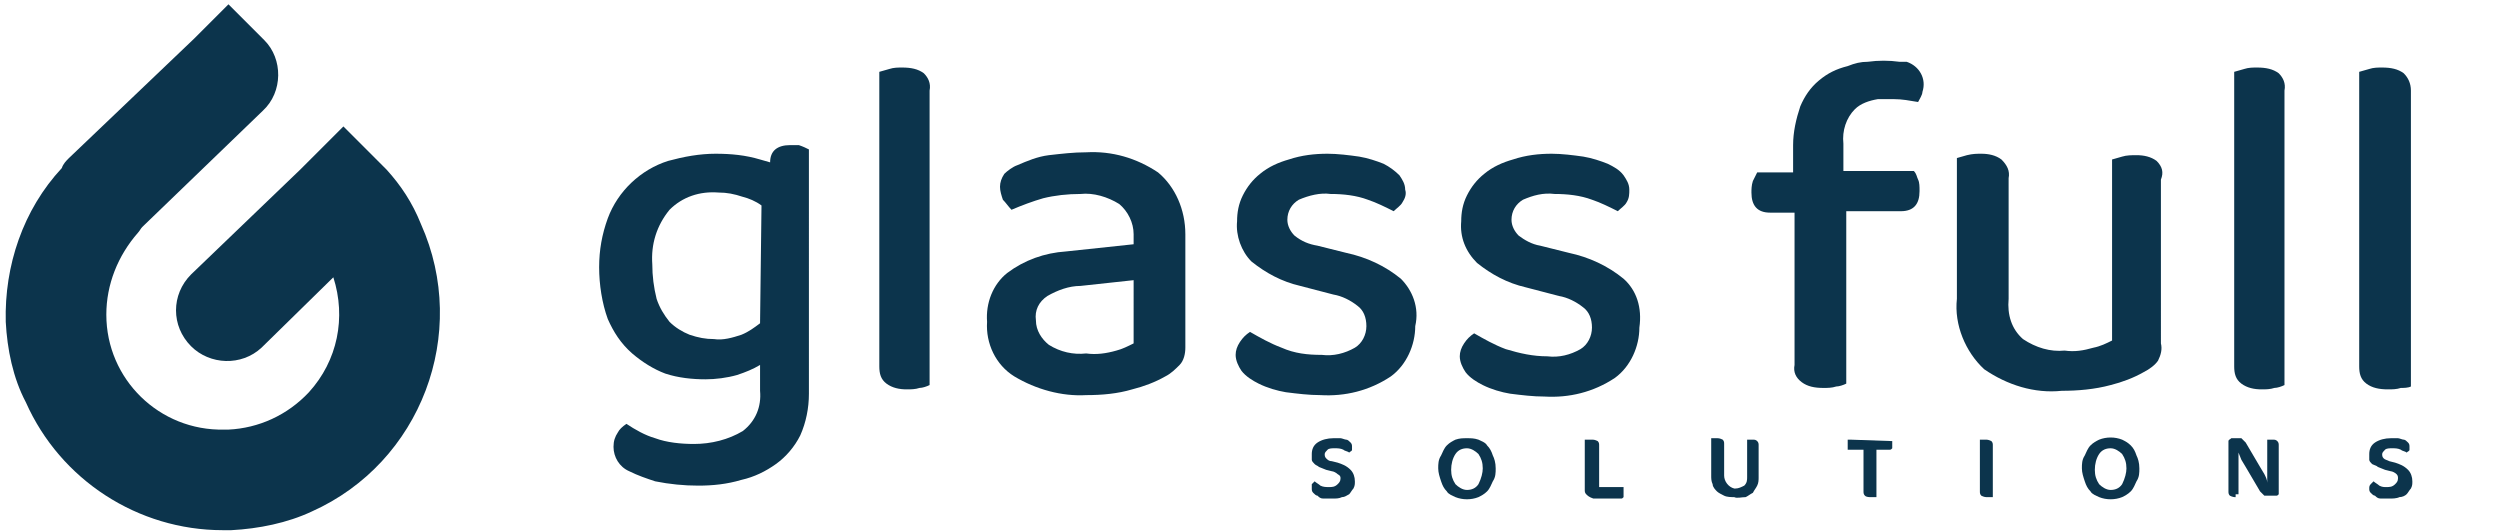 <?xml version="1.0" encoding="utf-8"?>
<!-- Generator: Adobe Illustrator 27.2.0, SVG Export Plug-In . SVG Version: 6.00 Build 0)  -->
<svg version="1.1" id="Layer_1" xmlns="http://www.w3.org/2000/svg" xmlns:xlink="http://www.w3.org/1999/xlink" x="0px" y="0px"
	 viewBox="0 0 174 37" style="enable-background:new 0 0 174 37;" xml:space="preserve">
<style type="text/css">
	.st0{fill:#0C344C;}
</style>
<path class="st0" d="M64.3,5.1c-0.4-0.3-0.9-0.4-1.5-0.4c-0.3,0-0.6,0-0.9,0.1L61.2,5v20.5c0,0.5,0.1,0.9,0.5,1.2
	c0.4,0.3,0.9,0.4,1.4,0.4c0.3,0,0.6,0,0.9-0.1c0.2,0,0.5-0.1,0.7-0.2V6.3C64.8,5.8,64.6,5.4,64.3,5.1z"/>
<path class="st0" d="M80.6,12c-1.5-1-3.2-1.5-5-1.4c-0.9,0-1.7,0.1-2.6,0.2c-0.8,0.1-1.5,0.4-2.2,0.7c-0.3,0.1-0.7,0.4-0.9,0.6
	c-0.2,0.3-0.3,0.6-0.3,0.9c0,0.3,0.1,0.6,0.2,0.9c0.2,0.2,0.4,0.5,0.6,0.7c0.7-0.3,1.5-0.6,2.2-0.8c0.8-0.2,1.7-0.3,2.6-0.3
	c0.9-0.1,1.9,0.2,2.7,0.7c0.6,0.5,1,1.3,1,2.1V17l-4.7,0.5c-1.5,0.1-2.9,0.6-4.1,1.5c-1,0.8-1.5,2.1-1.4,3.4c-0.1,1.5,0.6,3,1.9,3.8
	c1.5,0.9,3.3,1.4,5,1.3c1.1,0,2.2-0.1,3.2-0.4c0.8-0.2,1.6-0.5,2.3-0.9c0.4-0.2,0.7-0.5,1-0.8c0.3-0.3,0.4-0.8,0.4-1.2v-7.9
	C82.5,14.6,81.8,13,80.6,12z M78.9,23.9c-0.4,0.2-0.8,0.4-1.2,0.5c-0.7,0.2-1.4,0.3-2.1,0.2c-0.9,0.1-1.8-0.1-2.6-0.6
	c-0.5-0.4-0.9-1-0.9-1.7c-0.1-0.7,0.2-1.3,0.8-1.7c0.7-0.4,1.5-0.7,2.3-0.7l3.7-0.4V23.9z"/>
<path class="st0" d="M97.5,19.4c-1.1-0.9-2.4-1.5-3.8-1.8l-2-0.5c-0.6-0.1-1.1-0.3-1.6-0.7c-0.3-0.3-0.5-0.7-0.5-1.1
	c0-0.6,0.3-1.1,0.8-1.4c0.7-0.3,1.5-0.5,2.2-0.4c0.9,0,1.8,0.1,2.6,0.4c0.6,0.2,1.2,0.5,1.8,0.8c0.2-0.2,0.5-0.4,0.6-0.6
	c0.2-0.3,0.3-0.6,0.2-0.9c0-0.4-0.2-0.7-0.4-1c-0.3-0.3-0.7-0.6-1.1-0.8c-0.5-0.2-1.1-0.4-1.7-0.5c-0.7-0.1-1.5-0.2-2.2-0.2
	c-0.9,0-1.8,0.1-2.7,0.4c-0.7,0.2-1.4,0.5-2,1c-0.5,0.4-0.9,0.9-1.2,1.5c-0.3,0.6-0.4,1.2-0.4,1.8c-0.1,1,0.3,2.1,1,2.8
	c1,0.8,2.1,1.4,3.4,1.7l2.3,0.6c0.6,0.1,1.2,0.4,1.7,0.8c0.4,0.3,0.6,0.8,0.6,1.4c0,0.6-0.3,1.2-0.8,1.5c-0.7,0.4-1.5,0.6-2.3,0.5
	c-1,0-1.9-0.1-2.8-0.5c-0.8-0.3-1.5-0.7-2.2-1.1c-0.3,0.2-0.5,0.4-0.7,0.7c-0.2,0.3-0.3,0.6-0.3,0.9c0,0.4,0.2,0.8,0.4,1.1
	c0.3,0.4,0.8,0.7,1.2,0.9c0.6,0.3,1.3,0.5,1.9,0.6c0.8,0.1,1.6,0.2,2.4,0.2c1.7,0.1,3.4-0.3,4.9-1.3c1.1-0.8,1.7-2.2,1.7-3.5
	C98.8,21.4,98.3,20.2,97.5,19.4z"/>
<path class="st0" d="M113,19.4c-1.1-0.9-2.4-1.5-3.8-1.8l-2-0.5c-0.6-0.1-1.1-0.4-1.5-0.7c-0.3-0.3-0.5-0.7-0.5-1.1
	c0-0.6,0.3-1.1,0.8-1.4c0.7-0.3,1.4-0.5,2.2-0.4c0.9,0,1.8,0.1,2.6,0.4c0.6,0.2,1.2,0.5,1.8,0.8c0.2-0.2,0.5-0.4,0.6-0.6
	c0.2-0.3,0.2-0.6,0.2-0.9c0-0.4-0.2-0.7-0.4-1c-0.3-0.4-0.7-0.6-1.1-0.8c-0.5-0.2-1.1-0.4-1.7-0.5c-0.7-0.1-1.5-0.2-2.2-0.2
	c-0.9,0-1.8,0.1-2.7,0.4c-0.7,0.2-1.4,0.5-2,1c-0.5,0.4-0.9,0.9-1.2,1.5c-0.3,0.6-0.4,1.2-0.4,1.8c-0.1,1.1,0.3,2.1,1.1,2.9
	c1,0.8,2.1,1.4,3.4,1.7l2.3,0.6c0.6,0.1,1.2,0.4,1.7,0.8c0.4,0.3,0.6,0.8,0.6,1.4c0,0.6-0.3,1.2-0.8,1.5c-0.7,0.4-1.5,0.6-2.3,0.5
	c-1,0-1.9-0.2-2.9-0.5c-0.8-0.3-1.5-0.7-2.2-1.1c-0.3,0.2-0.5,0.4-0.7,0.7c-0.2,0.3-0.3,0.6-0.3,0.9c0,0.4,0.2,0.8,0.4,1.1
	c0.3,0.4,0.8,0.7,1.2,0.9c0.6,0.3,1.3,0.5,1.9,0.6c0.8,0.1,1.6,0.2,2.4,0.2c1.7,0.1,3.4-0.3,4.9-1.3c1.1-0.8,1.7-2.2,1.7-3.5
	C114.3,21.4,113.9,20.2,113,19.4z"/>
<path class="st0" d="M132.2,4.3c-0.7-0.1-1.5-0.1-2.2,0c-0.5,0-0.9,0.1-1.4,0.3c-0.8,0.2-1.4,0.5-2,1c-0.6,0.5-1,1.1-1.3,1.8
	c-0.3,0.9-0.5,1.8-0.5,2.7V12h-2.5c-0.1,0.2-0.2,0.4-0.3,0.6c-0.1,0.3-0.1,0.6-0.1,0.8c0,0.9,0.4,1.4,1.3,1.4h1.7v10.6
	c-0.1,0.5,0.1,0.9,0.5,1.2c0.4,0.3,0.9,0.4,1.5,0.4c0.3,0,0.6,0,0.9-0.1c0.2,0,0.5-0.1,0.7-0.2v-12h3.8c0.9,0,1.3-0.5,1.3-1.4
	c0-0.3,0-0.6-0.1-0.8c-0.1-0.2-0.1-0.4-0.3-0.6h-4.9v-1.9c-0.1-0.9,0.2-1.8,0.8-2.4c0.4-0.4,1-0.6,1.6-0.7c0.4,0,0.7,0,1.1,0
	c0.6,0,1.1,0.1,1.7,0.2c0.1-0.2,0.3-0.5,0.3-0.7c0.3-0.9-0.2-1.8-1.1-2.1C132.5,4.3,132.3,4.3,132.2,4.3L132.2,4.3z"/>
<path class="st0" d="M150.1,11.2c-0.4-0.3-0.9-0.4-1.4-0.4c-0.3,0-0.7,0-1,0.1l-0.7,0.2v12.6c-0.4,0.2-0.8,0.4-1.3,0.5
	c-0.7,0.2-1.3,0.3-2,0.2c-1,0.1-2-0.2-2.9-0.8c-0.8-0.7-1.1-1.7-1-2.8v-8.4c0.1-0.5-0.1-0.9-0.5-1.3c-0.4-0.3-0.9-0.4-1.4-0.4
	c-0.3,0-0.6,0-1,0.1l-0.7,0.2v9.8c-0.2,1.8,0.6,3.7,1.9,4.9c1.6,1.1,3.5,1.7,5.4,1.5c1.1,0,2.3-0.1,3.4-0.4c0.8-0.2,1.6-0.5,2.3-0.9
	c0.4-0.2,0.8-0.5,1-0.8c0.2-0.4,0.3-0.8,0.2-1.2V12.5C150.6,12,150.5,11.6,150.1,11.2z"/>
<path class="st0" d="M158.6,5.1c-0.4-0.3-0.9-0.4-1.5-0.4c-0.3,0-0.6,0-0.9,0.1L155.5,5v20.5c0,0.5,0.1,0.9,0.5,1.2
	c0.4,0.3,0.9,0.4,1.4,0.4c0.3,0,0.6,0,0.9-0.1c0.2,0,0.5-0.1,0.7-0.2V6.3C159.1,5.8,158.9,5.4,158.6,5.1z"/>
<path class="st0" d="M167.3,5.1c-0.4-0.3-0.9-0.4-1.5-0.4c-0.3,0-0.6,0-0.9,0.1L164.2,5v20.5c0,0.5,0.1,0.9,0.5,1.2
	c0.4,0.3,0.9,0.4,1.5,0.4c0.3,0,0.6,0,0.9-0.1c0.2,0,0.5,0,0.7-0.1V6.3C167.8,5.8,167.6,5.4,167.3,5.1z"/>
<path class="st0" d="M55,10.1c-0.9,0-1.4,0.4-1.4,1.2l-0.7-0.2c-1-0.3-2-0.4-3.1-0.4c-1.1,0-2.2,0.2-3.3,0.5c-1.9,0.6-3.5,2.1-4.2,4
	c-0.4,1.1-0.6,2.2-0.6,3.4c0,1.2,0.2,2.5,0.6,3.6c0.4,0.9,0.9,1.7,1.7,2.4c0.7,0.6,1.5,1.1,2.3,1.4c0.9,0.3,1.9,0.4,2.8,0.4
	c0.7,0,1.5-0.1,2.2-0.3c0.6-0.2,1.1-0.4,1.6-0.7v1.8c0.1,1.1-0.3,2.1-1.2,2.8c-1,0.6-2.2,0.9-3.4,0.9c-0.9,0-1.9-0.1-2.7-0.4
	c-0.7-0.2-1.4-0.6-2-1c-0.3,0.2-0.5,0.4-0.6,0.6c-0.2,0.3-0.3,0.6-0.3,1c0,0.7,0.4,1.4,1.1,1.7c0.6,0.3,1.2,0.5,1.8,0.7
	c1,0.2,2,0.3,3,0.3c1,0,2-0.1,3-0.4c0.9-0.2,1.7-0.6,2.4-1.1c0.7-0.5,1.3-1.2,1.7-2c0.4-0.9,0.6-1.9,0.6-2.9V10.4
	c-0.2-0.1-0.4-0.2-0.7-0.3C55.5,10.1,55.3,10.1,55,10.1z M52.9,22.5c-0.4,0.3-0.8,0.6-1.3,0.8c-0.6,0.2-1.3,0.4-1.9,0.3
	c-0.6,0-1.1-0.1-1.7-0.3c-0.5-0.2-1-0.5-1.4-0.9c-0.4-0.5-0.7-1-0.9-1.6c-0.2-0.8-0.3-1.6-0.3-2.4c-0.1-1.4,0.3-2.7,1.2-3.8
	c0.9-0.9,2.1-1.3,3.4-1.2c0.6,0,1.1,0.1,1.7,0.3c0.4,0.1,0.9,0.3,1.3,0.6L52.9,22.5z"/>
<path class="st0" d="M92.5,33.9c0.2,0,0.4,0,0.6-0.2c0.1-0.1,0.2-0.2,0.2-0.4c0-0.1,0-0.2-0.2-0.3c-0.1-0.1-0.3-0.2-0.4-0.2
	l-0.4-0.1l-0.5-0.2c-0.1-0.1-0.2-0.1-0.3-0.2c-0.1-0.1-0.2-0.2-0.2-0.3c0-0.1,0-0.3,0-0.4c0-0.3,0.1-0.6,0.4-0.8
	c0.3-0.2,0.7-0.3,1.1-0.3c0.2,0,0.3,0,0.5,0c0.1,0,0.3,0.1,0.4,0.1c0.1,0,0.2,0.1,0.3,0.2c0.1,0.1,0.1,0.2,0.1,0.3
	c0,0.1,0,0.1,0,0.2c0,0.1-0.1,0.1-0.2,0.2c-0.1-0.1-0.3-0.1-0.4-0.2c-0.2-0.1-0.4-0.1-0.6-0.1c-0.2,0-0.4,0-0.5,0.1
	c-0.1,0.1-0.2,0.2-0.2,0.3c0,0.1,0,0.2,0.1,0.3c0.1,0.1,0.2,0.2,0.4,0.2l0.4,0.1c0.3,0.1,0.6,0.2,0.9,0.5c0.2,0.2,0.3,0.5,0.3,0.8
	c0,0.2,0,0.3-0.1,0.5c-0.1,0.1-0.2,0.3-0.3,0.4c-0.2,0.1-0.3,0.2-0.5,0.2c-0.2,0.1-0.4,0.1-0.7,0.1c-0.2,0-0.4,0-0.6,0
	c-0.2,0-0.3-0.1-0.4-0.2c-0.1,0-0.2-0.1-0.3-0.2c-0.1-0.1-0.1-0.2-0.1-0.3c0-0.1,0-0.2,0-0.3c0.1-0.1,0.1-0.1,0.2-0.2
	c0.1,0.1,0.3,0.2,0.4,0.3C92.1,33.9,92.3,33.9,92.5,33.9z"/>
<path class="st0" d="M104.1,32.6c0,0.3,0,0.6-0.2,0.9c-0.1,0.2-0.2,0.5-0.4,0.7c-0.2,0.2-0.4,0.3-0.6,0.4c-0.5,0.2-1.1,0.2-1.6,0
	c-0.2-0.1-0.5-0.2-0.6-0.4c-0.2-0.2-0.3-0.4-0.4-0.7c-0.1-0.3-0.2-0.6-0.2-0.9c0-0.3,0-0.6,0.2-0.9c0.1-0.2,0.2-0.5,0.4-0.7
	c0.2-0.2,0.4-0.3,0.6-0.4c0.3-0.1,0.5-0.1,0.8-0.1c0.3,0,0.5,0,0.8,0.1c0.2,0.1,0.5,0.2,0.6,0.4c0.2,0.2,0.3,0.4,0.4,0.7
	C104,31.9,104.1,32.2,104.1,32.6z M103.2,32.6c0-0.4-0.1-0.7-0.3-1c-0.2-0.2-0.5-0.4-0.8-0.4c-0.3,0-0.6,0.1-0.8,0.4
	c-0.2,0.3-0.3,0.7-0.3,1.1c0,0.4,0.1,0.7,0.3,1c0.2,0.2,0.5,0.4,0.8,0.4c0.3,0,0.6-0.1,0.8-0.4C103.1,33.3,103.2,32.9,103.2,32.6
	L103.2,32.6z"/>
<path class="st0" d="M110.4,34.4c-0.1-0.1-0.1-0.2-0.1-0.3v-3.5h0.2h0.3c0.1,0,0.2,0,0.4,0.1c0.1,0.1,0.1,0.2,0.1,0.3v2.9h1.7
	c0,0.1,0,0.1,0,0.2c0,0.1,0,0.1,0,0.2c0,0.1,0,0.2,0,0.3c-0.1,0.1-0.1,0.1-0.2,0.1h-1.9C110.6,34.6,110.5,34.5,110.4,34.4z"/>
<path class="st0" d="M120.7,34.6c-0.2,0-0.5,0-0.7-0.1c-0.2-0.1-0.4-0.2-0.5-0.3c-0.1-0.1-0.3-0.3-0.3-0.5c-0.1-0.2-0.1-0.4-0.1-0.6
	v-2.6h0.2h0.2c0.1,0,0.2,0,0.4,0.1c0.1,0.1,0.1,0.2,0.1,0.3v2.2c0,0.4,0.3,0.8,0.7,0.9c0,0,0.1,0,0.1,0c0.2,0,0.4-0.1,0.6-0.2
	c0.2-0.2,0.2-0.4,0.2-0.6v-2.6h0.2h0.2c0.1,0,0.2,0,0.3,0.1c0.1,0.1,0.1,0.2,0.1,0.3v2.2c0,0.2,0,0.4-0.1,0.6
	c-0.1,0.2-0.2,0.3-0.3,0.5c-0.2,0.1-0.3,0.2-0.5,0.3C121.2,34.6,120.9,34.7,120.7,34.6z"/>
<path class="st0" d="M131.7,30.7c0,0.1,0,0.1,0,0.2c0,0.1,0,0.2,0,0.3c-0.1,0.1-0.1,0.1-0.2,0.1h-0.9v3.3h-0.2h-0.2
	c-0.1,0-0.3,0-0.4-0.1c-0.1-0.1-0.1-0.2-0.1-0.3v-2.9h-1.1c0-0.1,0-0.1,0-0.2c0-0.1,0-0.1,0-0.2c0-0.1,0-0.2,0-0.3
	c0.1,0,0.1,0,0.2,0L131.7,30.7L131.7,30.7z"/>
<path class="st0" d="M138.3,34.6c-0.1,0-0.2,0-0.4-0.1c-0.1-0.1-0.1-0.2-0.1-0.3v-3.6h0.2h0.2c0.1,0,0.2,0,0.4,0.1
	c0.1,0.1,0.1,0.2,0.1,0.3v3.6h-0.2H138.3z"/>
<path class="st0" d="M148.9,32.6c0,0.3,0,0.6-0.2,0.9c-0.1,0.2-0.2,0.5-0.4,0.7c-0.2,0.2-0.4,0.3-0.6,0.4c-0.5,0.2-1.1,0.2-1.6,0
	c-0.2-0.1-0.5-0.2-0.6-0.4c-0.2-0.2-0.3-0.4-0.4-0.7c-0.1-0.3-0.2-0.6-0.2-0.9c0-0.3,0-0.6,0.2-0.9c0.1-0.2,0.2-0.5,0.4-0.7
	c0.2-0.2,0.4-0.3,0.6-0.4c0.5-0.2,1.1-0.2,1.6,0c0.2,0.1,0.4,0.2,0.6,0.4c0.2,0.2,0.3,0.4,0.4,0.7C148.8,31.9,148.9,32.2,148.9,32.6
	z M148,32.6c0-0.4-0.1-0.7-0.3-1c-0.2-0.2-0.5-0.4-0.8-0.4c-0.3,0-0.6,0.1-0.8,0.4c-0.2,0.3-0.3,0.7-0.3,1.1c0,0.4,0.1,0.7,0.3,1
	c0.2,0.2,0.5,0.4,0.8,0.4c0.3,0,0.6-0.1,0.8-0.4C147.9,33.3,148,32.9,148,32.6z"/>
<path class="st0" d="M155.6,34.6c-0.1,0-0.2,0-0.4-0.1c-0.1-0.1-0.1-0.2-0.1-0.3v-3.5c0-0.1,0.1-0.1,0.2-0.2c0.1,0,0.2,0,0.3,0
	c0.1,0,0.2,0,0.4,0c0.1,0.1,0.2,0.2,0.3,0.3l1,1.7l0.3,0.5c0.1,0.2,0.2,0.4,0.2,0.6l0,0c0-0.3,0-0.5,0-0.8c0-0.3,0-0.5,0-0.7v-1.5
	h0.2h0.2c0.1,0,0.2,0,0.3,0.1c0.1,0.1,0.1,0.2,0.1,0.3v3.4c-0.1,0.1-0.1,0.1-0.2,0.1H158c-0.1,0-0.2,0-0.4,0
	c-0.1-0.1-0.2-0.2-0.3-0.3l-1-1.7l-0.3-0.5l-0.2-0.5l0,0c0,0.3,0,0.5,0,0.7v2.2h-0.2L155.6,34.6z"/>
<path class="st0" d="M166.1,33.9c0.2,0,0.4,0,0.6-0.2c0.1-0.1,0.2-0.2,0.2-0.4c0-0.1,0-0.2-0.1-0.3c-0.1-0.1-0.3-0.2-0.4-0.2
	l-0.4-0.1l-0.5-0.2c-0.1-0.1-0.2-0.1-0.4-0.2c-0.1-0.1-0.2-0.2-0.2-0.3c0-0.1,0-0.3,0-0.4c0-0.3,0.1-0.6,0.4-0.8
	c0.3-0.2,0.7-0.3,1.1-0.3c0.2,0,0.3,0,0.5,0c0.1,0,0.3,0.1,0.4,0.1c0.1,0,0.2,0.1,0.3,0.2c0.1,0.1,0.1,0.2,0.1,0.3
	c0,0.1,0,0.1,0,0.2c0,0.1-0.1,0.1-0.2,0.2c-0.1-0.1-0.3-0.1-0.4-0.2c-0.2-0.1-0.4-0.1-0.6-0.1c-0.2,0-0.4,0-0.5,0.1
	c-0.1,0.1-0.2,0.2-0.2,0.3c0,0.1,0,0.2,0.1,0.3c0.1,0.1,0.2,0.1,0.4,0.2l0.4,0.1c0.3,0.1,0.6,0.2,0.9,0.5c0.2,0.2,0.3,0.5,0.3,0.8
	c0,0.2,0,0.3-0.1,0.5c-0.1,0.1-0.2,0.3-0.3,0.4c-0.1,0.1-0.3,0.2-0.5,0.2c-0.2,0.1-0.5,0.1-0.7,0.1c-0.2,0-0.4,0-0.6,0
	c-0.2,0-0.3-0.1-0.4-0.2c-0.1,0-0.2-0.1-0.3-0.2c-0.1-0.1-0.1-0.2-0.1-0.3c0-0.1,0-0.2,0.1-0.3c0.1-0.1,0.1-0.1,0.2-0.2
	c0.1,0.1,0.3,0.2,0.4,0.3C165.8,33.9,165.9,33.9,166.1,33.9z"/>
<path class="st0" d="M26.9,11.8L26.9,11.8l-3-3l-3,3l0,0l-7.6,7.3c-1.4,1.4-1.4,3.6,0,5c1.3,1.3,3.5,1.4,4.9,0.1l5-4.9
	c0.9,2.8,0.3,5.8-1.7,8c-1.5,1.6-3.5,2.5-5.6,2.6h-0.3c-4.5,0.1-8.2-3.5-8.2-8c0-2.1,0.8-4.1,2.2-5.7c0.1-0.1,0.2-0.3,0.3-0.4
	l8.4-8.1c1.4-1.3,1.4-3.6,0.1-4.9l-0.1-0.1l0,0l-2.4-2.4l-2.4,2.4l0,0l-8.7,8.3c-0.2,0.2-0.4,0.4-0.5,0.7c-2.7,2.9-4,6.8-3.9,10.7
	c0.1,1.9,0.5,3.9,1.4,5.6c2.4,5.4,7.8,8.9,13.7,8.9h0.6c1.9-0.1,3.9-0.5,5.6-1.3c7.6-3.4,11-12.4,7.6-20
	C28.7,14.1,27.9,12.9,26.9,11.8z"/>
</svg>
